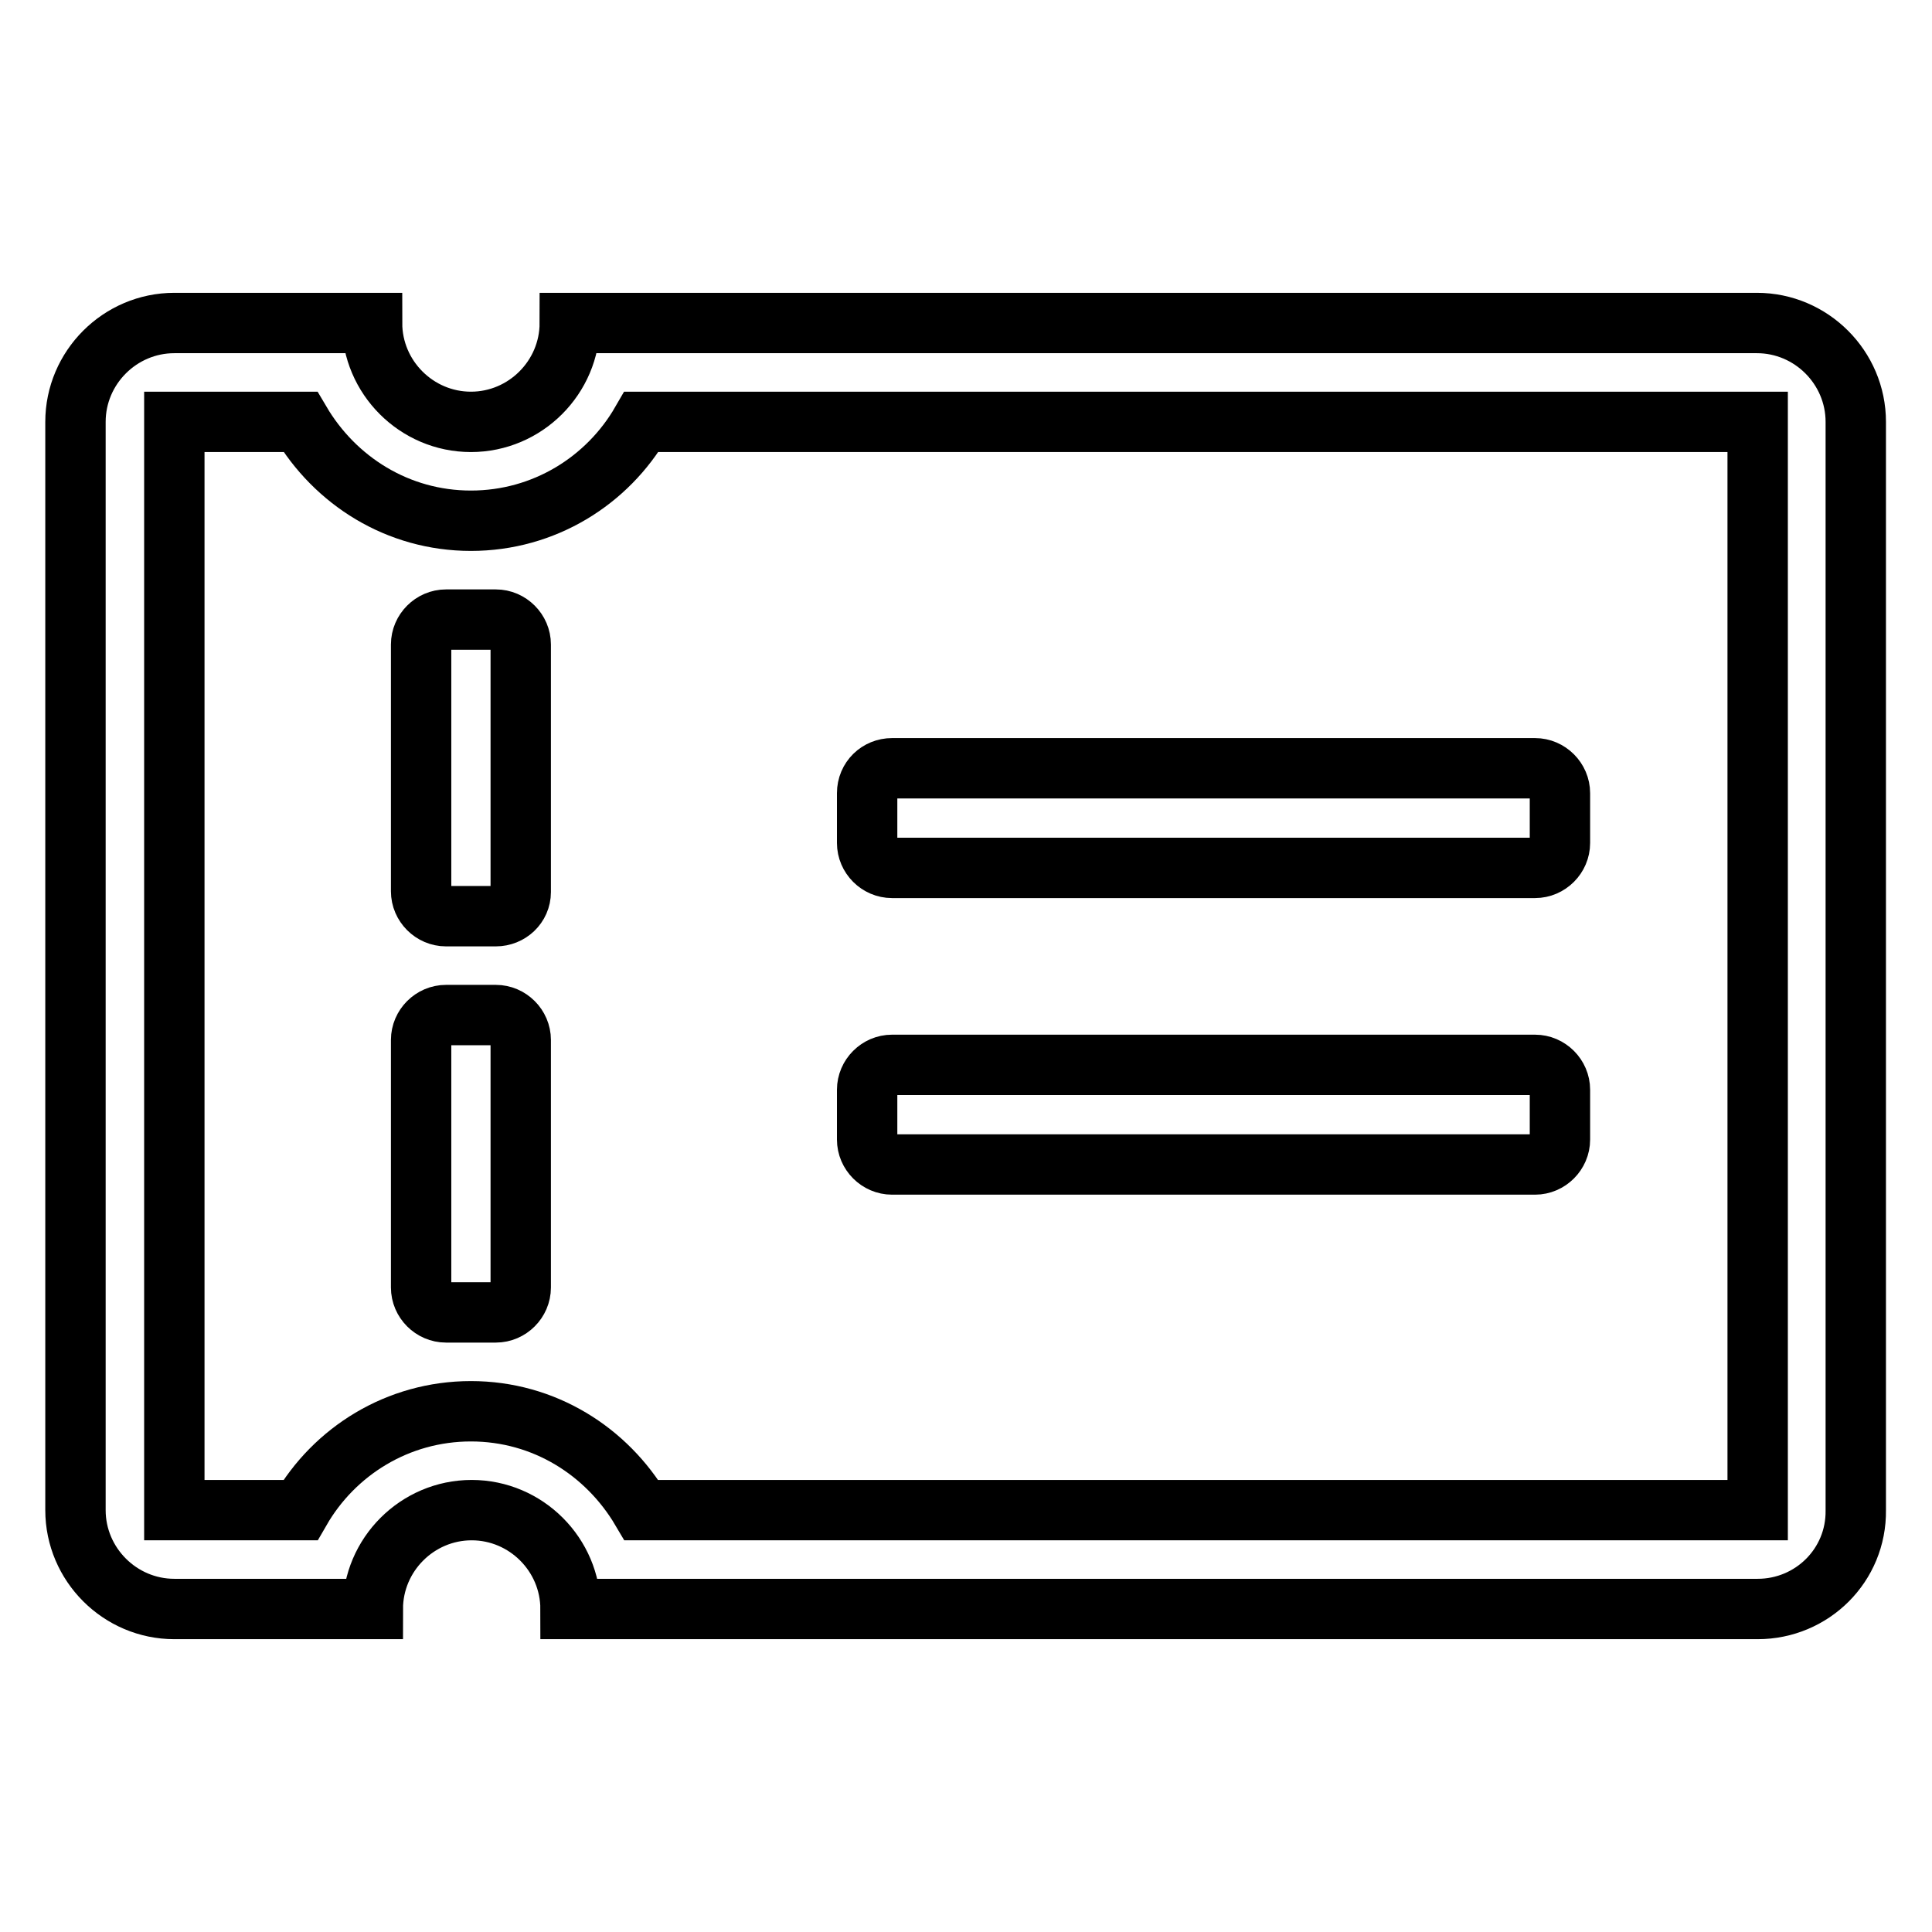 <?xml version="1.0" encoding="utf-8"?>
<!-- Svg Vector Icons : http://www.onlinewebfonts.com/icon -->
<!DOCTYPE svg PUBLIC "-//W3C//DTD SVG 1.1//EN" "http://www.w3.org/Graphics/SVG/1.1/DTD/svg11.dtd">
<svg version="1.1" xmlns="http://www.w3.org/2000/svg" xmlns:xlink="http://www.w3.org/1999/xlink" x="0px" y="0px" viewBox="0 0 256 256" enable-background="new 0 0 256 256" xml:space="preserve">
<g> <path stroke-width="8" fill-opacity="0" stroke="#000000"  d="M232.9,213.2H75.6c0-7.2-5.9-13.1-13.1-13.1c-7.2,0-13.1,5.9-13.1,13.1H23.1c-7.2,0-13.1-5.9-13.1-13.1 V55.9c0-7.2,5.9-13.1,13.1-13.1h26.2c0,7.2,5.9,13.1,13.1,13.1c7.2,0,13.1-5.9,13.1-13.1h157.3c7.2,0,13.1,5.9,13.1,13.1v144.2 C246,207.4,240.1,213.2,232.9,213.2L232.9,213.2z M232.9,55.9H85C80.5,63.7,72.1,69,62.4,69c-9.7,0-18-5.3-22.6-13.1H23.1v144.2 h16.7c4.5-7.8,12.9-13.1,22.6-13.1c9.7,0,18,5.3,22.6,13.1h147.9V55.9L232.9,55.9z M118.2,101.8h85.2c1.8,0,3.3,1.5,3.3,3.3v6.6 c0,1.8-1.5,3.3-3.3,3.3h-85.2c-1.8,0-3.3-1.5-3.3-3.3v-6.6C114.9,103.2,116.4,101.8,118.2,101.8z M118.2,141.1h85.2 c1.8,0,3.3,1.5,3.3,3.3v6.6c0,1.8-1.5,3.3-3.3,3.3c0,0,0,0,0,0h-85.2c-1.8,0-3.3-1.5-3.3-3.3c0,0,0,0,0,0v-6.6 C114.9,142.6,116.4,141.1,118.2,141.1z M65.7,173.9h-6.6c-1.8,0-3.3-1.5-3.3-3.3v-32.8c0-1.8,1.5-3.3,3.3-3.3h6.6 c1.8,0,3.3,1.5,3.3,3.3v32.8C69,172.4,67.5,173.9,65.7,173.9z M65.7,121.4h-6.6c-1.8,0-3.3-1.5-3.3-3.3V85.4c0-1.8,1.5-3.3,3.3-3.3 h6.6c1.8,0,3.3,1.5,3.3,3.3v32.8C69,120,67.5,121.4,65.7,121.4z"/></g>
</svg>